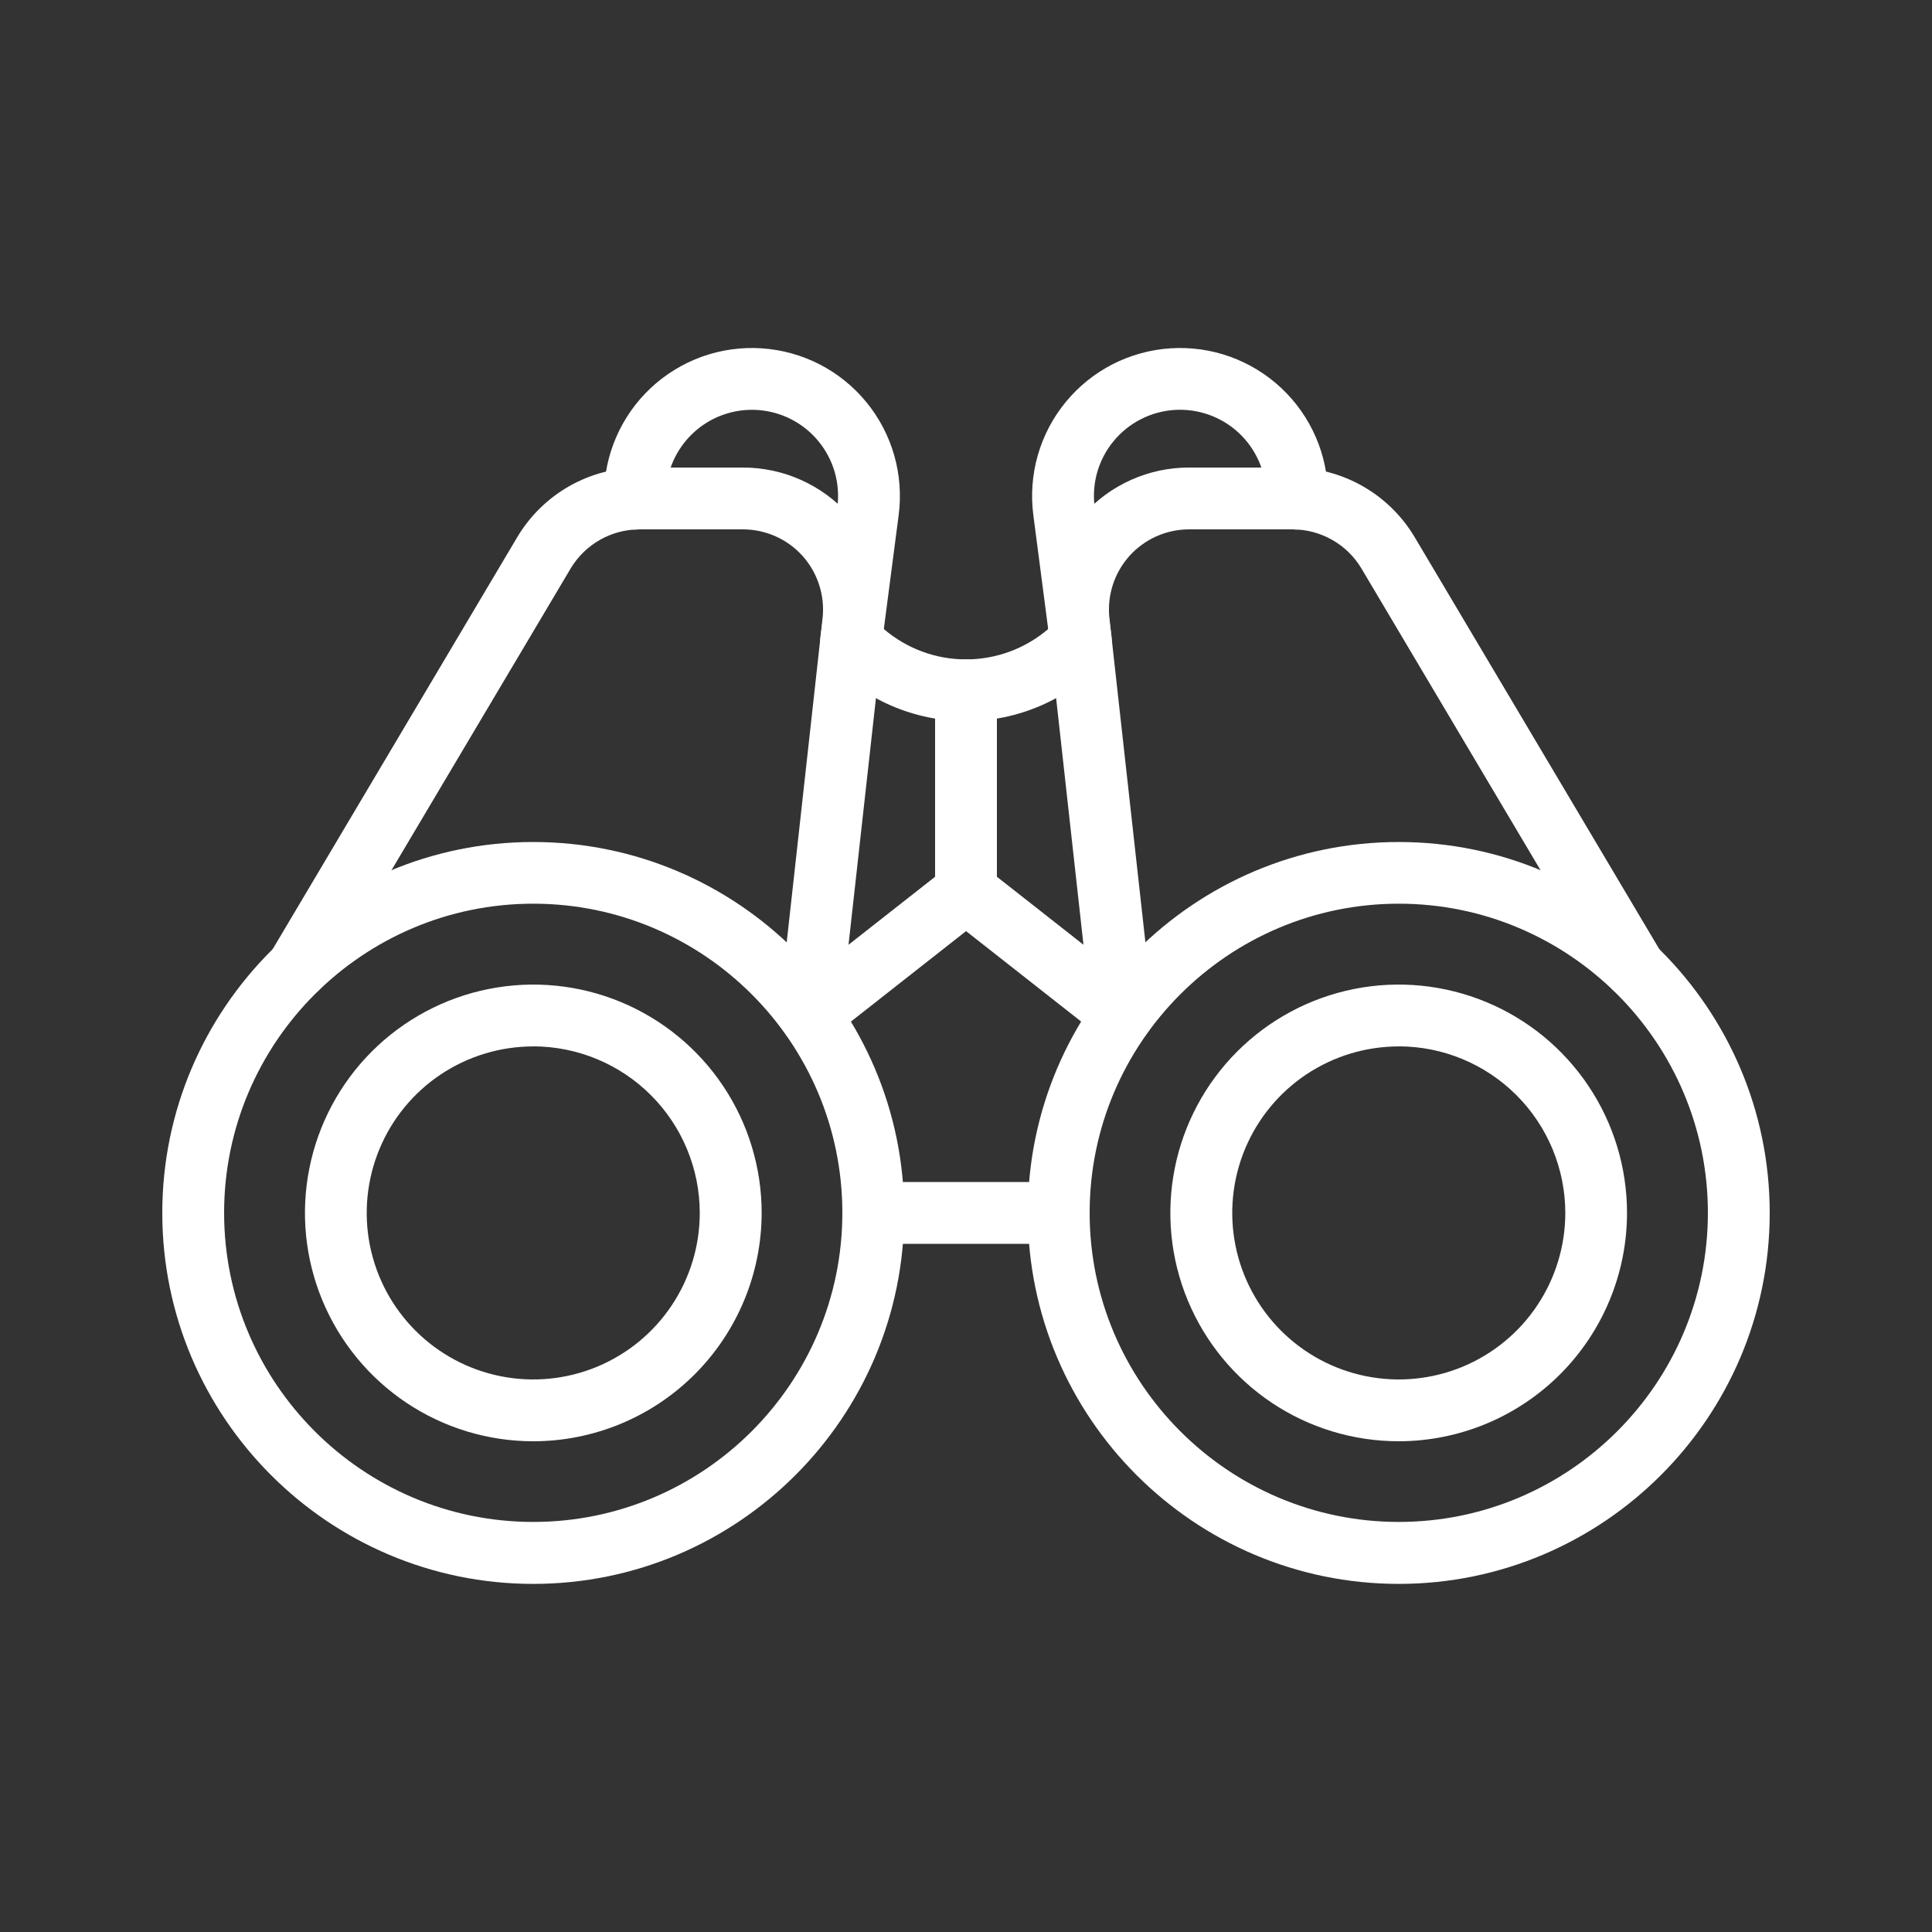 <svg width="56" height="56" viewBox="0 0 56 56" fill="none" xmlns="http://www.w3.org/2000/svg">
<rect x="0" y="0" width="56" height="56" fill="#333333" stroke="none"/>
<g id="binoculars 1">
<path id="Vector" d="M40.544 41.776C39.235 41.776 37.955 41.389 36.866 40.662C35.778 39.935 34.929 38.901 34.428 37.692C33.926 36.483 33.795 35.152 34.05 33.868C34.305 32.584 34.935 31.405 35.86 30.479C36.786 29.553 37.965 28.922 39.249 28.666C40.532 28.41 41.863 28.541 43.073 29.042C44.282 29.542 45.316 30.39 46.044 31.479C46.772 32.567 47.16 33.847 47.16 35.156C47.159 36.91 46.462 38.593 45.221 39.834C43.981 41.075 42.299 41.773 40.544 41.776ZM40.544 30.331C39.589 30.331 38.656 30.614 37.862 31.144C37.069 31.674 36.45 32.428 36.085 33.31C35.719 34.192 35.624 35.163 35.81 36.099C35.996 37.035 36.456 37.895 37.131 38.57C37.806 39.245 38.666 39.705 39.602 39.891C40.539 40.078 41.509 39.982 42.391 39.617C43.273 39.251 44.027 38.633 44.557 37.839C45.087 37.045 45.371 36.112 45.371 35.157C45.37 33.877 44.861 32.65 43.956 31.745C43.051 30.84 41.824 30.33 40.544 30.329V30.331Z" fill="white"/>
<path id="Vector_2" d="M40.544 45.91C34.614 45.91 29.792 41.086 29.792 35.158C29.792 29.23 34.616 24.406 40.544 24.406C46.472 24.406 51.296 29.23 51.296 35.158C51.296 41.086 46.472 45.91 40.544 45.91ZM40.544 26.194C35.602 26.194 31.584 30.214 31.584 35.154C31.584 40.093 35.604 44.114 40.544 44.114C45.484 44.114 49.504 40.093 49.504 35.154C49.504 30.214 45.484 26.194 40.544 26.194Z" fill="white"/>
<path id="Vector_3" d="M32.532 30.304C32.331 30.304 32.136 30.237 31.978 30.113L28.002 26.989L24.026 30.113C23.887 30.222 23.719 30.288 23.543 30.302C23.367 30.316 23.191 30.277 23.037 30.192C22.883 30.106 22.757 29.976 22.676 29.819C22.595 29.662 22.562 29.485 22.582 29.309L23.843 17.92C23.878 17.596 23.845 17.267 23.745 16.957C23.646 16.646 23.482 16.36 23.264 16.116C23.046 15.873 22.78 15.679 22.482 15.546C22.184 15.413 21.861 15.344 21.535 15.344H18.536C18.134 15.345 17.738 15.45 17.389 15.648C17.039 15.847 16.747 16.133 16.54 16.479L9.399 28.504C9.278 28.708 9.08 28.856 8.85 28.915C8.62 28.974 8.375 28.938 8.171 28.817C7.967 28.696 7.819 28.498 7.76 28.268C7.701 28.038 7.737 27.793 7.858 27.589L14.997 15.563C15.363 14.951 15.881 14.444 16.501 14.091C17.122 13.739 17.823 13.553 18.536 13.552H21.537C22.115 13.552 22.687 13.674 23.215 13.91C23.743 14.146 24.215 14.49 24.601 14.921C24.987 15.352 25.277 15.859 25.454 16.41C25.63 16.961 25.689 17.542 25.625 18.117L24.595 27.384L27.447 25.144C27.605 25.02 27.799 24.953 28 24.953C28.201 24.953 28.395 25.02 28.553 25.144L31.405 27.384L30.377 18.117C30.313 17.542 30.371 16.96 30.547 16.41C30.724 15.859 31.015 15.352 31.4 14.921C31.786 14.49 32.258 14.145 32.786 13.909C33.314 13.673 33.886 13.551 34.465 13.552H37.464C38.177 13.553 38.878 13.739 39.497 14.091C40.117 14.444 40.635 14.951 41.001 15.563L48.142 27.589C48.263 27.793 48.299 28.038 48.24 28.268C48.181 28.498 48.033 28.696 47.829 28.817C47.625 28.938 47.38 28.974 47.15 28.915C46.92 28.856 46.722 28.708 46.601 28.504L39.462 16.478C39.255 16.132 38.963 15.846 38.613 15.648C38.262 15.449 37.867 15.344 37.464 15.344H34.465C34.139 15.344 33.816 15.413 33.518 15.546C33.22 15.679 32.954 15.873 32.736 16.116C32.518 16.36 32.354 16.646 32.254 16.957C32.155 17.267 32.122 17.596 32.157 17.92L33.422 29.31C33.436 29.435 33.424 29.562 33.385 29.682C33.347 29.802 33.284 29.913 33.2 30.007C33.115 30.101 33.012 30.176 32.897 30.227C32.782 30.279 32.658 30.305 32.532 30.305V30.304Z" fill="white"/>
<path id="Vector_4" d="M28 20.904C27.253 20.903 26.515 20.749 25.829 20.452C25.145 20.155 24.528 19.72 24.017 19.175C23.926 19.079 23.859 18.964 23.818 18.838C23.778 18.712 23.765 18.579 23.783 18.448L24.271 14.7C24.315 14.362 24.29 14.018 24.197 13.691C24.103 13.363 23.943 13.058 23.727 12.794C23.512 12.53 23.244 12.313 22.941 12.157C22.638 12 22.306 11.908 21.966 11.884C21.626 11.861 21.285 11.908 20.963 12.021C20.642 12.135 20.347 12.313 20.098 12.545C19.848 12.777 19.648 13.058 19.511 13.37C19.373 13.682 19.301 14.019 19.299 14.36C19.319 14.544 19.281 14.73 19.19 14.892C19.1 15.053 18.962 15.183 18.794 15.263C18.627 15.343 18.439 15.369 18.256 15.337C18.074 15.306 17.905 15.219 17.774 15.088L17.769 15.082C17.686 14.999 17.62 14.9 17.575 14.791C17.53 14.682 17.507 14.566 17.507 14.448V14.379C17.507 13.792 17.627 13.211 17.86 12.672C18.093 12.134 18.434 11.649 18.862 11.247C19.29 10.846 19.796 10.537 20.348 10.338C20.901 10.14 21.488 10.058 22.073 10.096C22.659 10.134 23.231 10.292 23.753 10.559C24.275 10.827 24.737 11.2 25.109 11.653C25.482 12.106 25.757 12.631 25.919 13.196C26.08 13.76 26.124 14.351 26.048 14.933L25.618 18.233C26.282 18.801 27.126 19.113 28 19.113C28.873 19.113 29.718 18.801 30.382 18.233L29.952 14.933C29.876 14.351 29.92 13.76 30.081 13.196C30.243 12.631 30.518 12.106 30.891 11.653C31.263 11.2 31.725 10.827 32.247 10.559C32.769 10.292 33.341 10.134 33.926 10.096C34.512 10.058 35.099 10.14 35.652 10.338C36.204 10.537 36.71 10.846 37.138 11.247C37.566 11.649 37.907 12.134 38.14 12.672C38.373 13.211 38.493 13.792 38.493 14.379V14.448C38.493 14.685 38.398 14.913 38.231 15.081L38.226 15.086C38.095 15.217 37.926 15.305 37.743 15.336C37.561 15.368 37.373 15.342 37.206 15.262C37.038 15.182 36.9 15.052 36.81 14.89C36.719 14.729 36.681 14.543 36.701 14.358C36.699 14.018 36.627 13.681 36.489 13.369C36.352 13.057 36.152 12.776 35.903 12.544C35.653 12.312 35.358 12.134 35.036 12.02C34.715 11.907 34.374 11.86 34.034 11.883C33.694 11.907 33.362 11.999 33.059 12.156C32.756 12.312 32.488 12.529 32.273 12.793C32.056 13.056 31.897 13.362 31.803 13.69C31.71 14.017 31.685 14.361 31.729 14.699L32.217 18.446C32.234 18.578 32.222 18.711 32.182 18.837C32.141 18.962 32.074 19.078 31.983 19.174C31.473 19.719 30.856 20.154 30.171 20.451C29.485 20.749 28.747 20.903 28 20.904Z" fill="white"/>
<path id="Vector_5" d="M15.456 41.776C14.147 41.776 12.868 41.387 11.78 40.66C10.692 39.932 9.844 38.898 9.343 37.689C8.842 36.48 8.711 35.149 8.967 33.865C9.222 32.582 9.853 31.402 10.778 30.477C11.704 29.552 12.883 28.921 14.167 28.666C15.45 28.41 16.781 28.541 17.99 29.042C19.2 29.543 20.233 30.391 20.961 31.479C21.688 32.567 22.077 33.847 22.077 35.156C22.075 36.911 21.377 38.594 20.136 39.836C18.895 41.077 17.212 41.775 15.456 41.776ZM15.456 30.331C14.501 30.331 13.568 30.614 12.774 31.144C11.981 31.674 11.362 32.428 10.997 33.31C10.632 34.192 10.536 35.163 10.722 36.099C10.908 37.035 11.368 37.895 12.043 38.57C12.718 39.245 13.578 39.705 14.514 39.891C15.451 40.078 16.421 39.982 17.303 39.617C18.185 39.251 18.939 38.633 19.469 37.839C20 37.045 20.283 36.112 20.283 35.157C20.282 33.877 19.773 32.65 18.868 31.745C17.963 30.84 16.736 30.331 15.456 30.329V30.331Z" fill="white"/>
<path id="Vector_6" d="M15.456 45.91C9.526 45.91 4.704 41.086 4.704 35.158C4.704 29.23 9.528 24.406 15.456 24.406C21.384 24.406 26.208 29.23 26.208 35.158C26.208 41.086 21.388 45.91 15.456 45.91ZM15.456 26.194C10.514 26.194 6.496 30.214 6.496 35.154C6.496 40.093 10.516 44.114 15.456 44.114C20.396 44.114 24.416 40.093 24.416 35.154C24.416 30.214 20.4 26.194 15.456 26.194Z" fill="white"/>
<path id="Vector_7" d="M30.683 36.053H25.317C25.079 36.053 24.851 35.958 24.683 35.79C24.515 35.622 24.421 35.394 24.421 35.157C24.421 34.919 24.515 34.691 24.683 34.523C24.851 34.355 25.079 34.261 25.317 34.261H30.683C30.921 34.261 31.149 34.355 31.317 34.523C31.485 34.691 31.579 34.919 31.579 35.157C31.579 35.394 31.485 35.622 31.317 35.79C31.149 35.958 30.921 36.053 30.683 36.053Z" fill="white"/>
<path id="Vector_8" d="M28 26.746C27.762 26.746 27.535 26.651 27.366 26.483C27.198 26.315 27.104 26.087 27.104 25.85V20.008C27.104 19.771 27.198 19.543 27.366 19.375C27.535 19.207 27.762 19.112 28 19.112C28.238 19.112 28.465 19.207 28.634 19.375C28.802 19.543 28.896 19.771 28.896 20.008V25.85C28.896 26.087 28.802 26.315 28.634 26.483C28.465 26.651 28.238 26.746 28 26.746Z" fill="white"/>
</g>
</svg>
